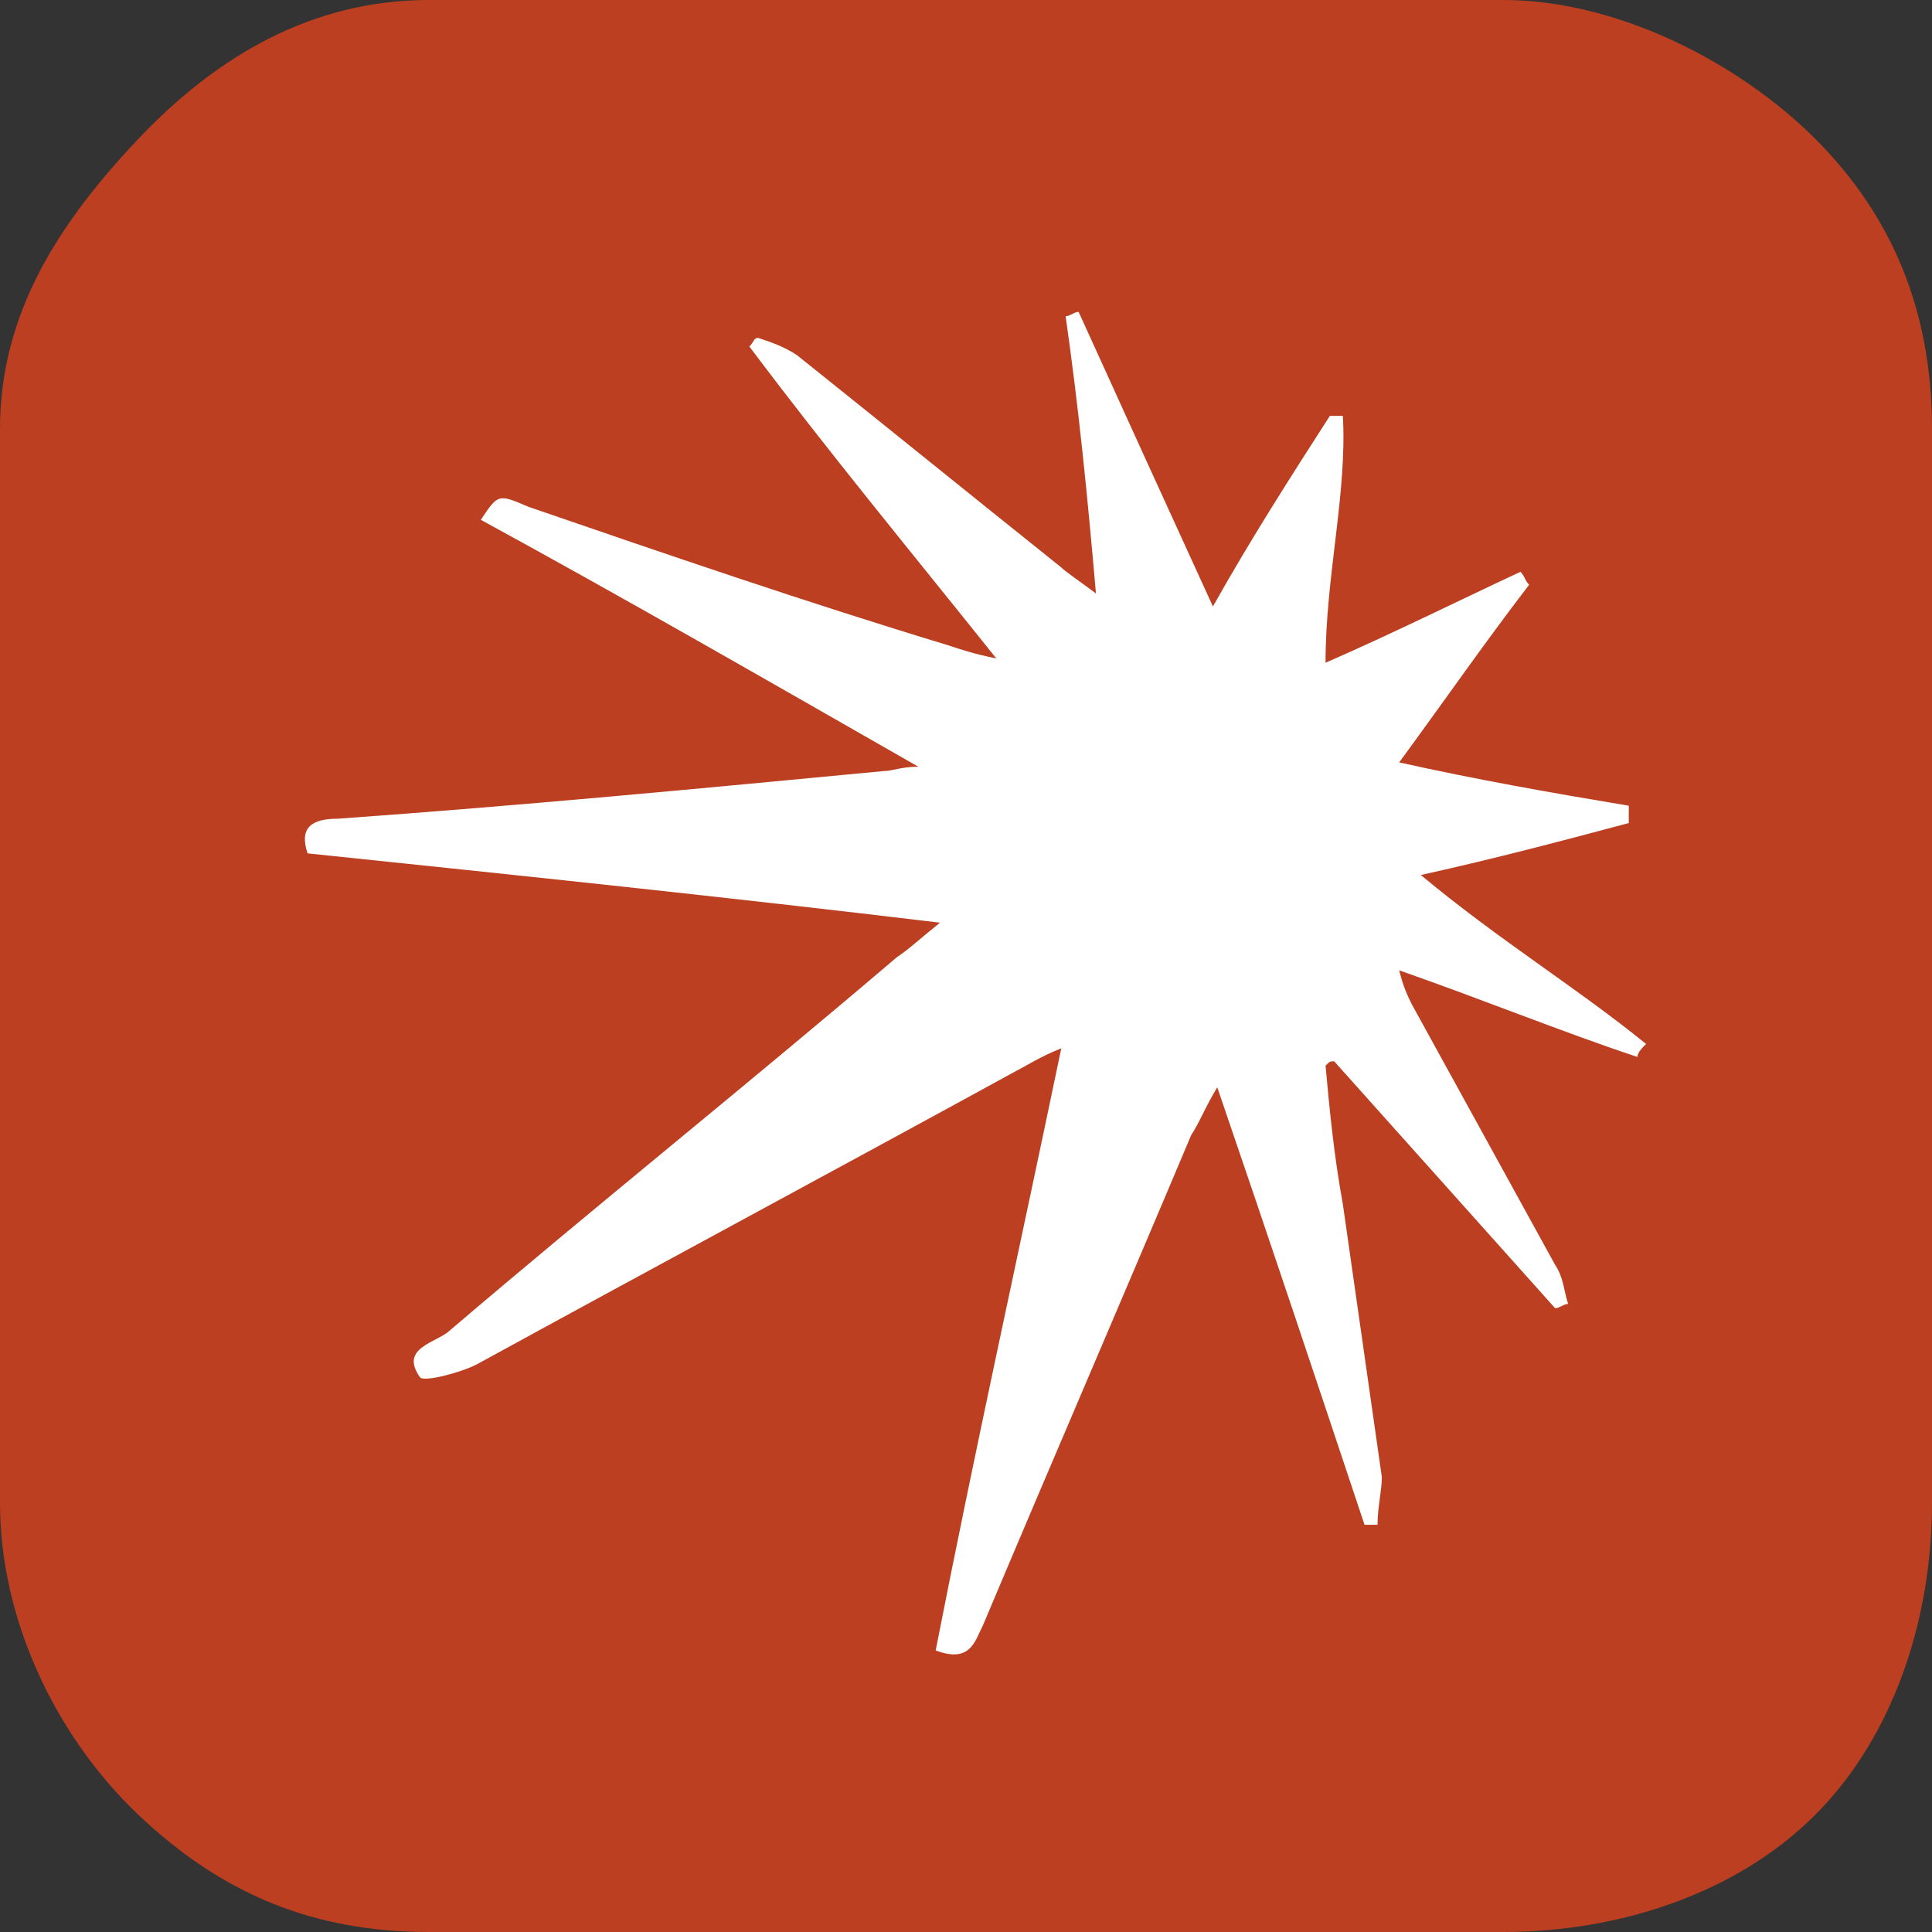 <?xml version="1.0" encoding="UTF-8"?> <svg xmlns="http://www.w3.org/2000/svg" xmlns:xlink="http://www.w3.org/1999/xlink" version="1.1" id="Слой_1" x="0px" y="0px" viewBox="0 0 44.6 44.6" style="enable-background:new 0 0 44.6 44.6;" xml:space="preserve"><rect x="0" y="0" width="44.6" height="44.6" fill="#333333" stroke="none"/> <style type="text/css"> .st0{fill:#BC3F21;} .st1{fill:#FFFFFF;} </style> <path class="st0" d="M41.9,3.2C40.2,1.5,37.4,0,34.7,0H9.9C7.2,0,5,1.3,3.2,3.2S0,7.2,0,9.9v24.8c0,2.7,1.3,5.4,3.2,7.2 s4,2.7,6.7,2.7h24.8c2.7,0,5.4-0.9,7.2-2.7s2.7-4.5,2.7-7.2V9.9C44.6,7.2,43.7,5,41.9,3.2z"></path> <path class="st1" d="M25.3,13.7c-0.2-2.3-0.4-4.3-0.7-6.4c0.1,0,0.2-0.1,0.3-0.1c1,2.2,2,4.4,3.1,6.8c0.9-1.6,1.8-3,2.7-4.4 c0.1,0,0.2,0,0.3,0c0.1,1.8-0.4,3.7-0.4,5.7c1.6-0.7,3-1.4,4.5-2.1c0.1,0.1,0.1,0.2,0.2,0.3c-1,1.3-1.9,2.6-3,4.1 c1.8,0.4,3.5,0.7,5.3,1c0,0.1,0,0.3,0,0.4c-1.5,0.4-3,0.8-4.8,1.2c1.8,1.5,3.6,2.6,5.2,3.9c-0.1,0.1-0.2,0.2-0.2,0.3 c-1.8-0.6-3.5-1.3-5.5-2c0.1,0.4,0.2,0.6,0.3,0.8c1.1,2,2.2,4,3.3,6c0.2,0.3,0.2,0.6,0.3,0.9c-0.1,0-0.2,0.1-0.3,0.1 c-1.7-1.9-3.4-3.8-5.1-5.7c-0.1,0-0.1,0-0.2,0.1c0.1,1.1,0.2,2.1,0.4,3.2c0.3,2.1,0.6,4.2,0.9,6.3c0,0.3-0.1,0.7-0.1,1.1 c-0.1,0-0.2,0-0.3,0c-1.1-3.3-2.2-6.6-3.4-10.1c-0.3,0.5-0.4,0.8-0.6,1.1c-1.6,3.8-3.2,7.5-4.8,11.3c-0.2,0.4-0.3,0.9-1.1,0.6 c0.9-4.6,1.9-9.1,2.9-13.9c-0.5,0.2-0.8,0.4-1,0.5c-4.2,2.3-8.3,4.5-12.5,6.8c-0.4,0.2-1.2,0.4-1.3,0.3c-0.5-0.7,0.4-0.8,0.7-1.1 c3.4-2.9,6.9-5.7,10.3-8.6c0.3-0.2,0.5-0.4,1-0.8c-5-0.6-9.8-1.1-14.6-1.6c-0.2-0.6,0.1-0.8,0.7-0.8c4.2-0.3,8.4-0.7,12.6-1.1 c0.2,0,0.4-0.1,0.8-0.1c-3.5-2-6.8-3.9-10.1-5.7c0.4-0.6,0.4-0.6,1.1-0.3c3.2,1.1,6.4,2.2,9.7,3.2c0.3,0.1,0.6,0.2,1.1,0.3 c-2-2.5-3.9-4.8-5.7-7.2c0.1-0.1,0.1-0.2,0.2-0.2c0.3,0.1,0.6,0.2,0.9,0.4c2,1.6,4.1,3.3,6.1,4.9C24.6,13.2,24.9,13.4,25.3,13.7z"></path> </svg> 